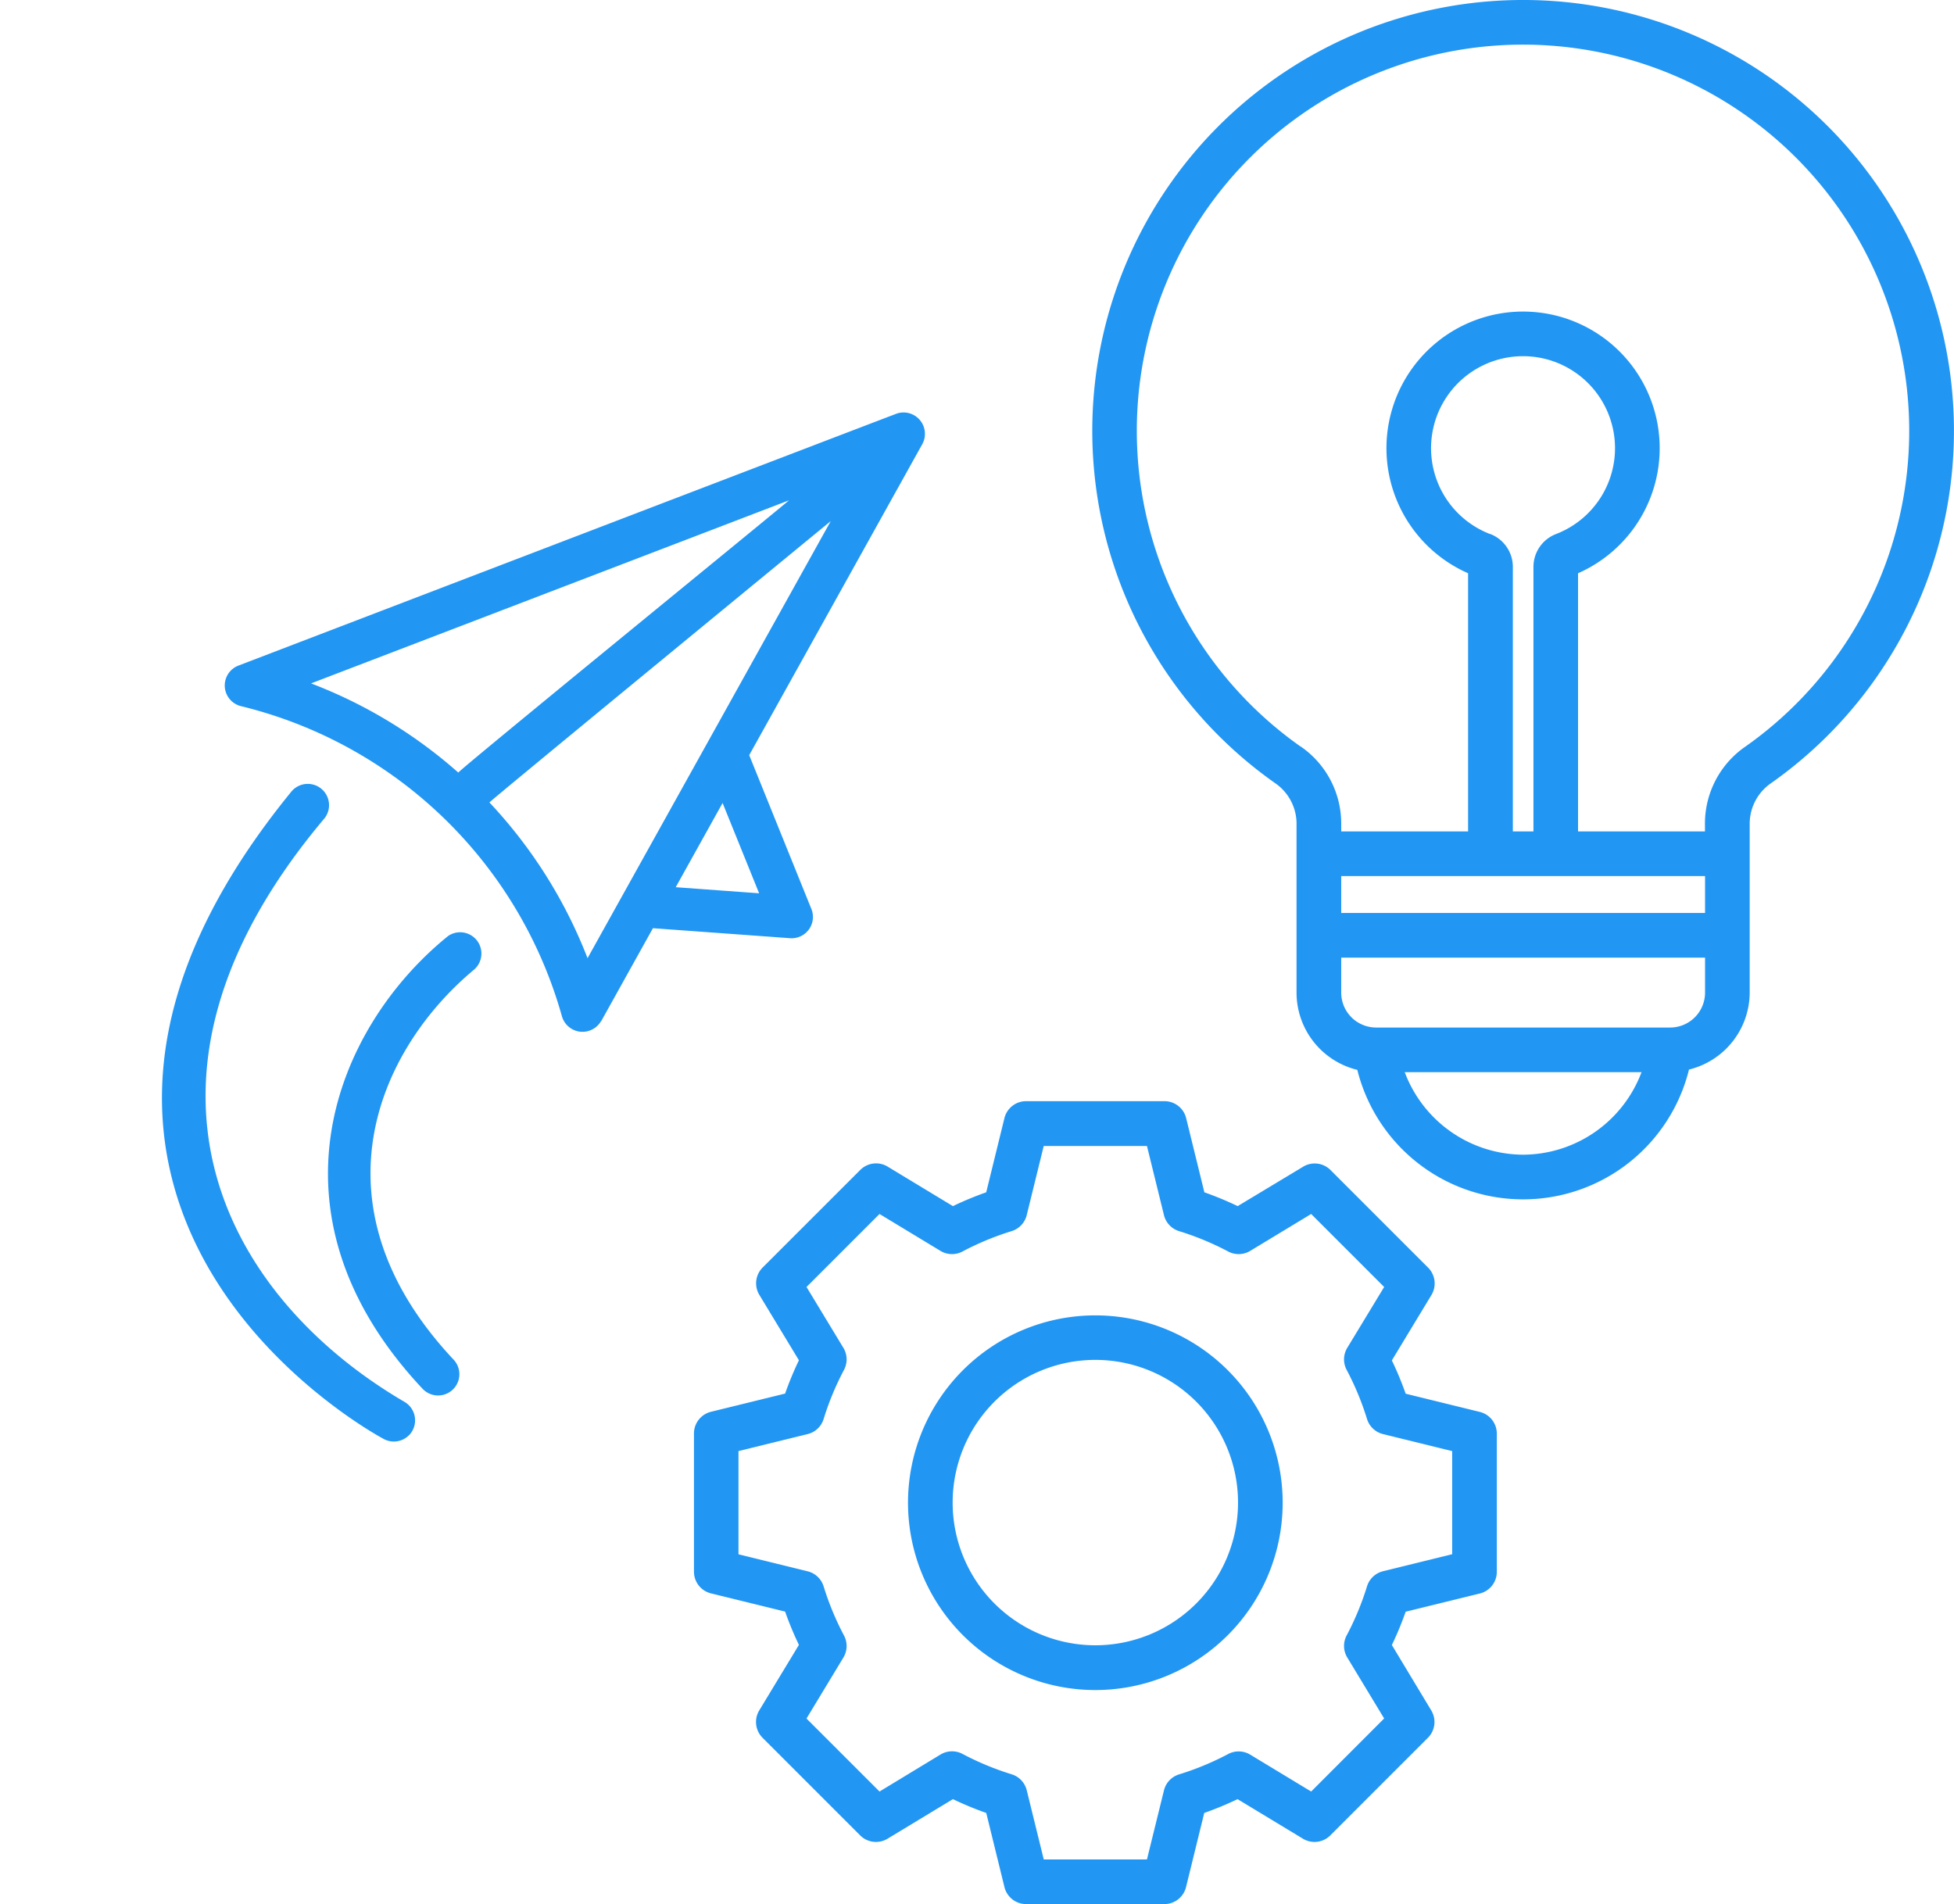 <svg xmlns="http://www.w3.org/2000/svg" width="60.416" height="58.875" viewBox="0 0 60.416 58.875"><g transform="translate(-380.406 -225.889)"><path d="M57.329,43.663,55.036,43.1a10.169,10.169,0,0,0-.427-1.03l1.223-2.021a.69.69,0,0,0-.1-.845l-3.022-3.022a.69.69,0,0,0-.845-.1L49.842,37.3a10.223,10.223,0,0,0-1.03-.427l-.563-2.293a.69.69,0,0,0-.67-.525H43.3a.69.69,0,0,0-.67.525l-.563,2.293a10.185,10.185,0,0,0-1.03.427L39.02,36.079a.69.69,0,0,0-.845.1L35.153,39.2a.69.69,0,0,0-.1.845l1.223,2.021a10.173,10.173,0,0,0-.427,1.03l-2.293.563a.69.69,0,0,0-.525.67v4.274a.69.69,0,0,0,.525.67l2.293.563a10.15,10.15,0,0,0,.427,1.03L35.05,52.891a.69.69,0,0,0,.1.845l3.022,3.022a.69.69,0,0,0,.845.1l2.021-1.223a10.118,10.118,0,0,0,1.03.427l.563,2.293a.69.69,0,0,0,.67.525h4.274a.69.69,0,0,0,.67-.525l.563-2.293a10.145,10.145,0,0,0,1.03-.427l2.021,1.223a.69.69,0,0,0,.845-.1l3.022-3.022a.69.69,0,0,0,.1-.845L54.609,50.87a10.151,10.151,0,0,0,.427-1.03l2.293-.563a.69.69,0,0,0,.525-.67V44.333a.69.69,0,0,0-.525-.67Zm-.855,4.4-2.139.526a.69.69,0,0,0-.494.467,8.751,8.751,0,0,1-.63,1.519.69.69,0,0,0,.019.68l1.141,1.886L52.114,55.4l-1.885-1.141a.69.69,0,0,0-.68-.019,8.746,8.746,0,0,1-1.519.63.69.69,0,0,0-.467.494L47.037,57.5H43.846l-.526-2.139a.69.69,0,0,0-.467-.494,8.759,8.759,0,0,1-1.519-.63.69.69,0,0,0-.68.019L38.768,55.4l-2.258-2.257,1.141-1.886a.69.69,0,0,0,.019-.68,8.753,8.753,0,0,1-.63-1.519.69.69,0,0,0-.494-.467l-2.139-.526V44.874l2.139-.526a.69.69,0,0,0,.494-.467,8.755,8.755,0,0,1,.63-1.519.69.69,0,0,0-.019-.68L36.511,39.8l2.257-2.257,1.885,1.141a.69.69,0,0,0,.68.019,8.747,8.747,0,0,1,1.519-.63.69.69,0,0,0,.467-.494l.526-2.139h3.192l.526,2.139a.69.69,0,0,0,.467.494,8.741,8.741,0,0,1,1.519.63.69.69,0,0,0,.68-.019l1.885-1.141L54.371,39.8,53.23,41.682a.69.69,0,0,0-.019.68,8.751,8.751,0,0,1,.63,1.519.69.69,0,0,0,.494.467l2.139.526ZM45.441,40.678a5.792,5.792,0,1,0,5.792,5.792A5.792,5.792,0,0,0,45.441,40.678Zm0,10.2a4.412,4.412,0,1,1,4.412-4.412,4.412,4.412,0,0,1-4.412,4.412Zm18.353-17.8A2.461,2.461,0,0,0,65.673,30.7v-5.19a1.526,1.526,0,0,1,.67-1.294,13.321,13.321,0,1,0-15.351,0,1.525,1.525,0,0,1,.67,1.293V30.7a2.461,2.461,0,0,0,1.879,2.387,5.284,5.284,0,0,0,10.253,0ZM53.043,27.095H64.293v1.141H53.043Zm4.6-10.576a2.844,2.844,0,1,1,2.044,0,1.091,1.091,0,0,0-.7,1.026v8.17H58.35V17.544a1.091,1.091,0,0,0-.7-1.026Zm-5.858,6.57a11.941,11.941,0,1,1,13.759,0,2.891,2.891,0,0,0-1.254,2.421v.205H60.366V17.732a4.224,4.224,0,1,0-3.4,0v7.982H53.043v-.205a2.891,2.891,0,0,0-1.254-2.421ZM53.043,30.7V29.616H64.293V30.7a1.08,1.08,0,0,1-1.078,1.078H54.121A1.08,1.08,0,0,1,53.043,30.7Zm5.625,5.01a3.931,3.931,0,0,1-3.661-2.552h7.322A3.931,3.931,0,0,1,58.668,35.71Z" transform="translate(368.832 225.881)" fill="#2196f3"/><g transform="matrix(0.695, -0.719, 0.719, 0.695, 44.372, 387.258)"><path d="M30.851,17.738l3.179-.848,2.726,3.265A.658.658,0,0,0,37.862,20l2.084-4.688,10.642-2.838a.661.661,0,0,0,.133-1.216C50.7,11.243,30.96,2.032,30.96,2.032a.658.658,0,0,0-.845.93,13.668,13.668,0,0,1,0,13.8.662.662,0,0,0,.736.971Zm6.237.763-1.657-1.985,2.88-.768Zm9.378-7.781c-.08.007-13.09-1.542-13.159-1.5a14.847,14.847,0,0,0-1.182-5.191Zm-13.154-.167c0-.026,13.59,1.542,13.59,1.542L31.958,16.081a14.861,14.861,0,0,0,1.354-5.527Z" transform="translate(308.939 147.03)" fill="#2196f3"/><path d="M13.027,27.1a.658.658,0,0,0,1.313.087c.31-6.569,5.288-8.364,9.12-7.945a.658.658,0,0,0,.185-1.3c-4.445-.549-10.262,1.742-10.618,9.16Z" transform="translate(314.753 141.593)" fill="#2196f3"/><path d="M10.451,24.417a.661.661,0,0,0,.633-.837c-1.522-6.276.752-13.587,11.264-14.3a.658.658,0,0,0-.109-1.311c-5.13.428-8.8,2.191-10.906,5.24-3.2,4.636-1.584,10.482-1.514,10.729a.658.658,0,0,0,.632.477Z" transform="translate(316.011 144.977)" fill="#2196f3"/></g></g></svg>